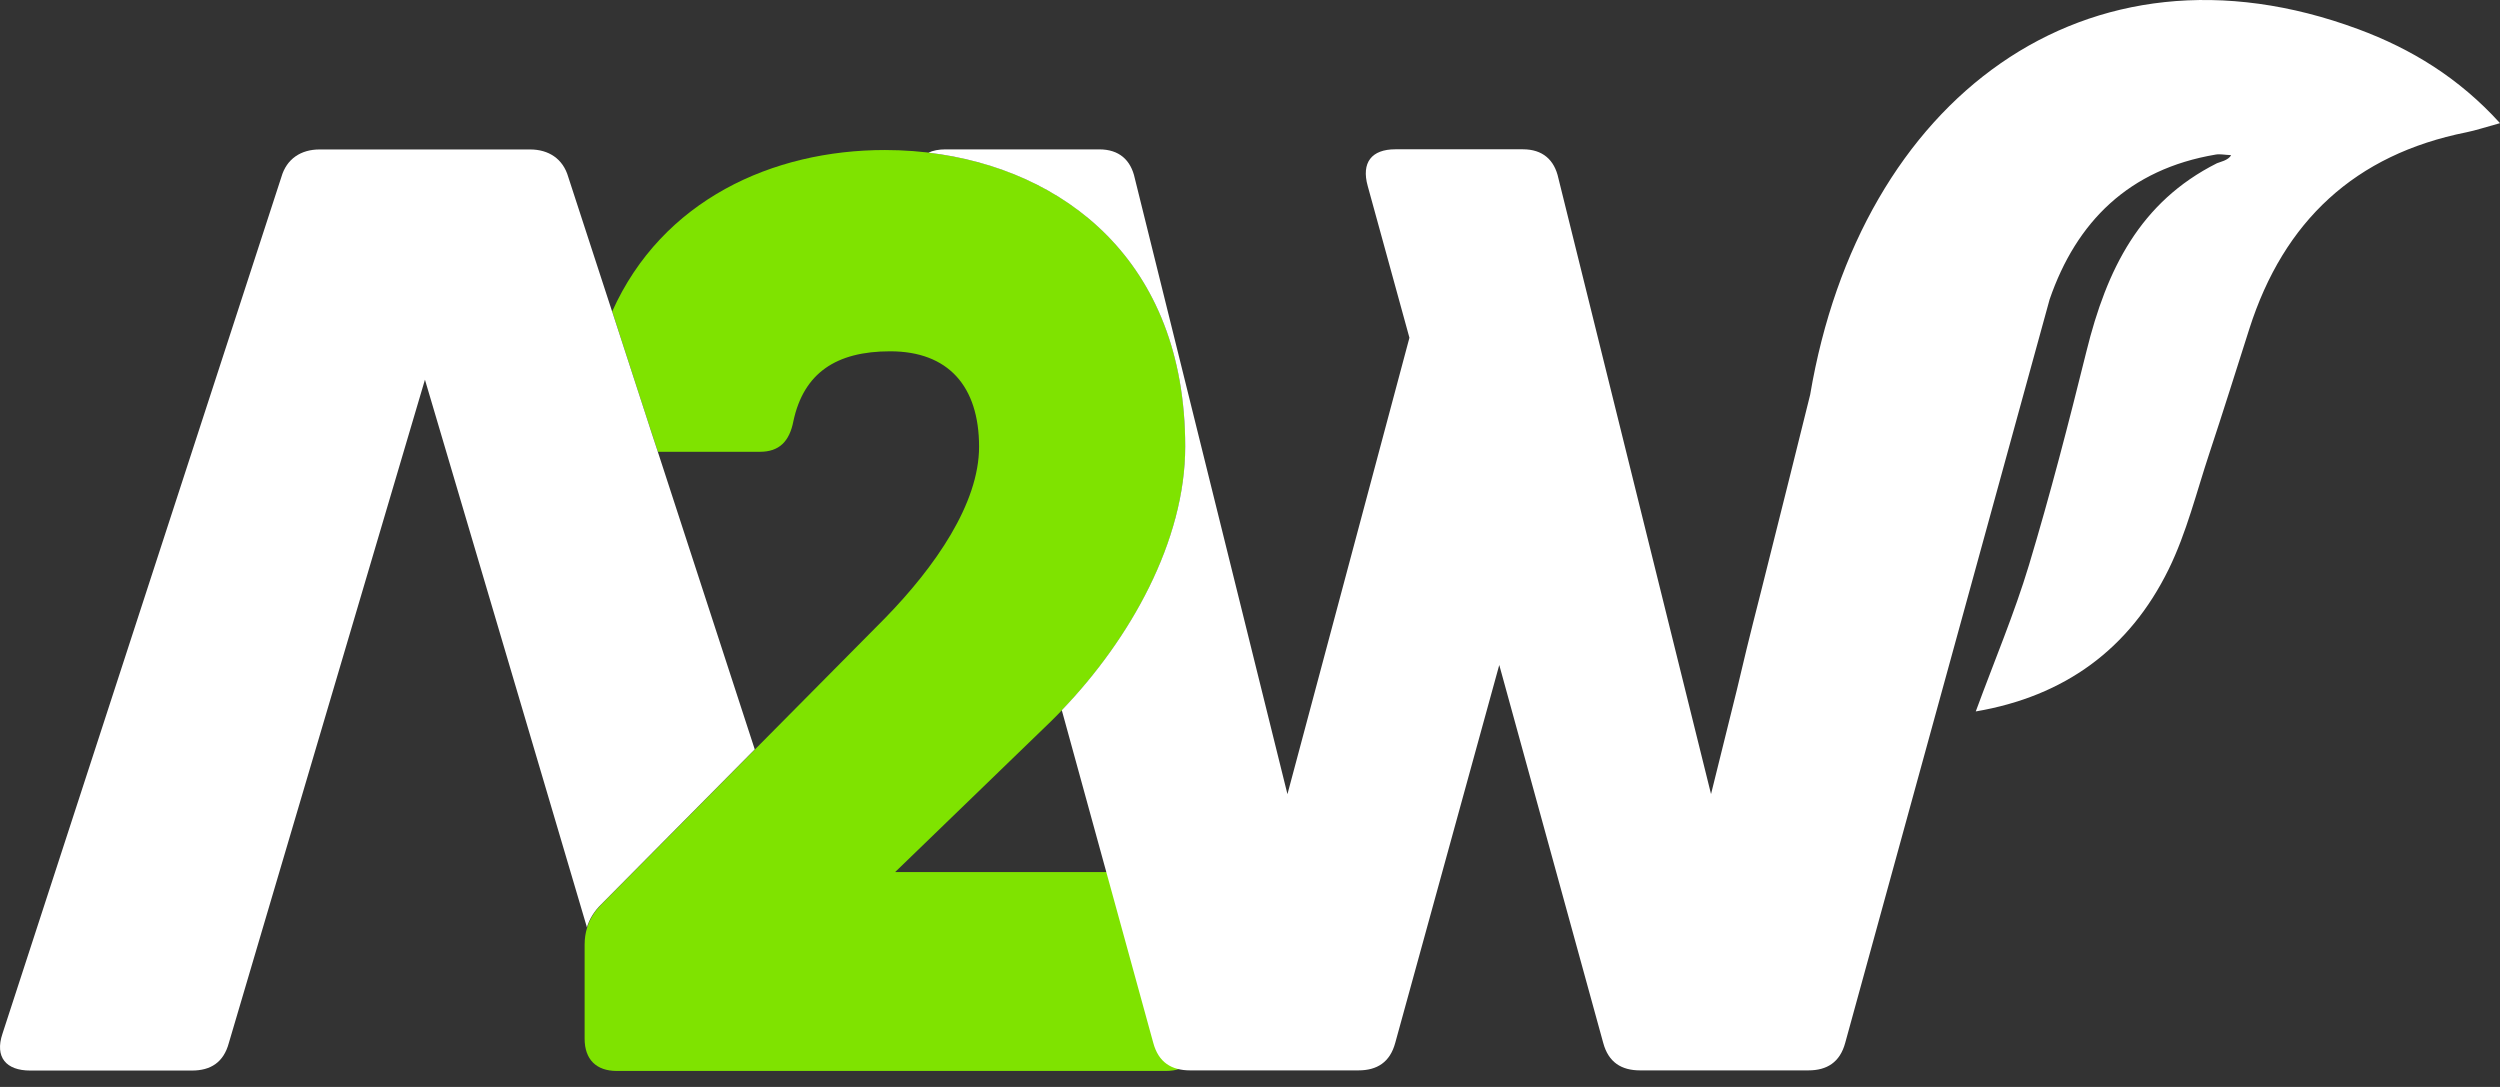 <svg width="92" height="40" viewBox="0 0 92 40" fill="none" xmlns="http://www.w3.org/2000/svg">
<rect x="0" y="0" width="92" height="40" fill="#333333" stroke="none"/>
<path d="M42.904 32.091H32.942L38.683 26.538C41.388 23.879 43.619 20.086 43.619 16.432C43.619 8.843 38.116 5.521 32.563 5.521C28.438 5.521 24.367 7.358 22.528 11.462C23.643 14.9 24.204 16.622 24.21 16.626H27.963C28.675 16.626 29.054 16.247 29.199 15.489C29.578 13.733 30.764 12.928 32.758 12.928C34.893 12.928 36.03 14.21 36.03 16.441C36.03 18.527 34.418 20.853 32.566 22.751L22.13 33.283C22.084 33.329 22.038 33.379 21.998 33.428C21.989 33.44 21.979 33.449 21.97 33.462C21.93 33.508 21.896 33.557 21.862 33.603C21.853 33.619 21.847 33.628 21.838 33.644C21.813 33.684 21.788 33.721 21.767 33.764C21.758 33.779 21.751 33.791 21.745 33.804C21.721 33.847 21.699 33.896 21.677 33.942C21.668 33.961 21.662 33.982 21.653 34.004C21.637 34.047 21.619 34.096 21.604 34.143C21.545 34.337 21.514 34.543 21.514 34.762V38.225C21.514 38.986 21.942 39.411 22.697 39.411H42.907C43.668 39.411 44.093 38.983 44.093 38.225V33.289C44.093 32.525 43.662 32.1 42.907 32.1L42.904 32.091Z" fill="#7FE300"/>
<path d="M86.787 1.075C76.76 -2.647 68.453 3.648 66.614 14.525C65.973 17.11 65.776 17.902 64.817 21.722C64.343 23.58 64.149 24.394 63.915 25.392L62.966 29.222L57.349 6.56C57.204 5.882 56.769 5.494 56.042 5.494H51.349C50.477 5.494 50.089 5.98 50.333 6.849L51.867 12.429L47.378 29.225L41.761 6.563C41.616 5.885 41.181 5.497 40.454 5.497H34.791C34.541 5.497 34.332 5.54 34.166 5.617C39.126 6.205 43.616 9.579 43.616 16.432C43.616 19.904 41.597 23.509 39.074 26.135L42.439 38.373C42.633 39.1 43.116 39.39 43.794 39.39H49.991C50.669 39.39 51.152 39.097 51.346 38.373L55.173 24.471L58.997 38.373C59.191 39.1 59.675 39.39 60.353 39.39H66.549C67.227 39.39 67.711 39.097 67.905 38.373L75.426 11.018C76.409 8.165 78.341 6.227 81.539 5.688C81.699 5.66 81.869 5.7 82.103 5.709C82.017 5.9 81.665 5.968 81.582 6.008C78.748 7.435 77.527 9.912 76.782 12.925C76.129 15.563 75.448 18.197 74.665 20.798C74.129 22.576 73.402 24.295 72.708 26.181C75.978 25.623 78.365 23.885 79.804 20.955C80.467 19.605 80.831 18.108 81.308 16.672C81.813 15.15 82.291 13.619 82.778 12.094C84.044 8.137 86.663 5.688 90.767 4.868C91.116 4.797 91.451 4.683 92 4.532C90.49 2.868 88.74 1.799 86.78 1.072L86.787 1.075Z" fill="white"/>
<path d="M22.525 11.462L20.913 6.516C20.719 5.839 20.186 5.5 19.508 5.5H11.759C11.081 5.5 10.548 5.839 10.354 6.516L0.091 38.04C-0.202 38.912 0.235 39.396 1.107 39.396H7.066C7.744 39.396 8.228 39.103 8.422 38.379L9.695 34.069L11.842 26.806L15.638 13.973L19.434 26.806L21.582 34.069L21.597 34.127C21.693 33.819 21.862 33.536 22.127 33.277L27.775 27.577L24.207 16.623C24.207 16.623 24.198 16.617 22.525 11.459V11.462Z" fill="white"/>
</svg>

